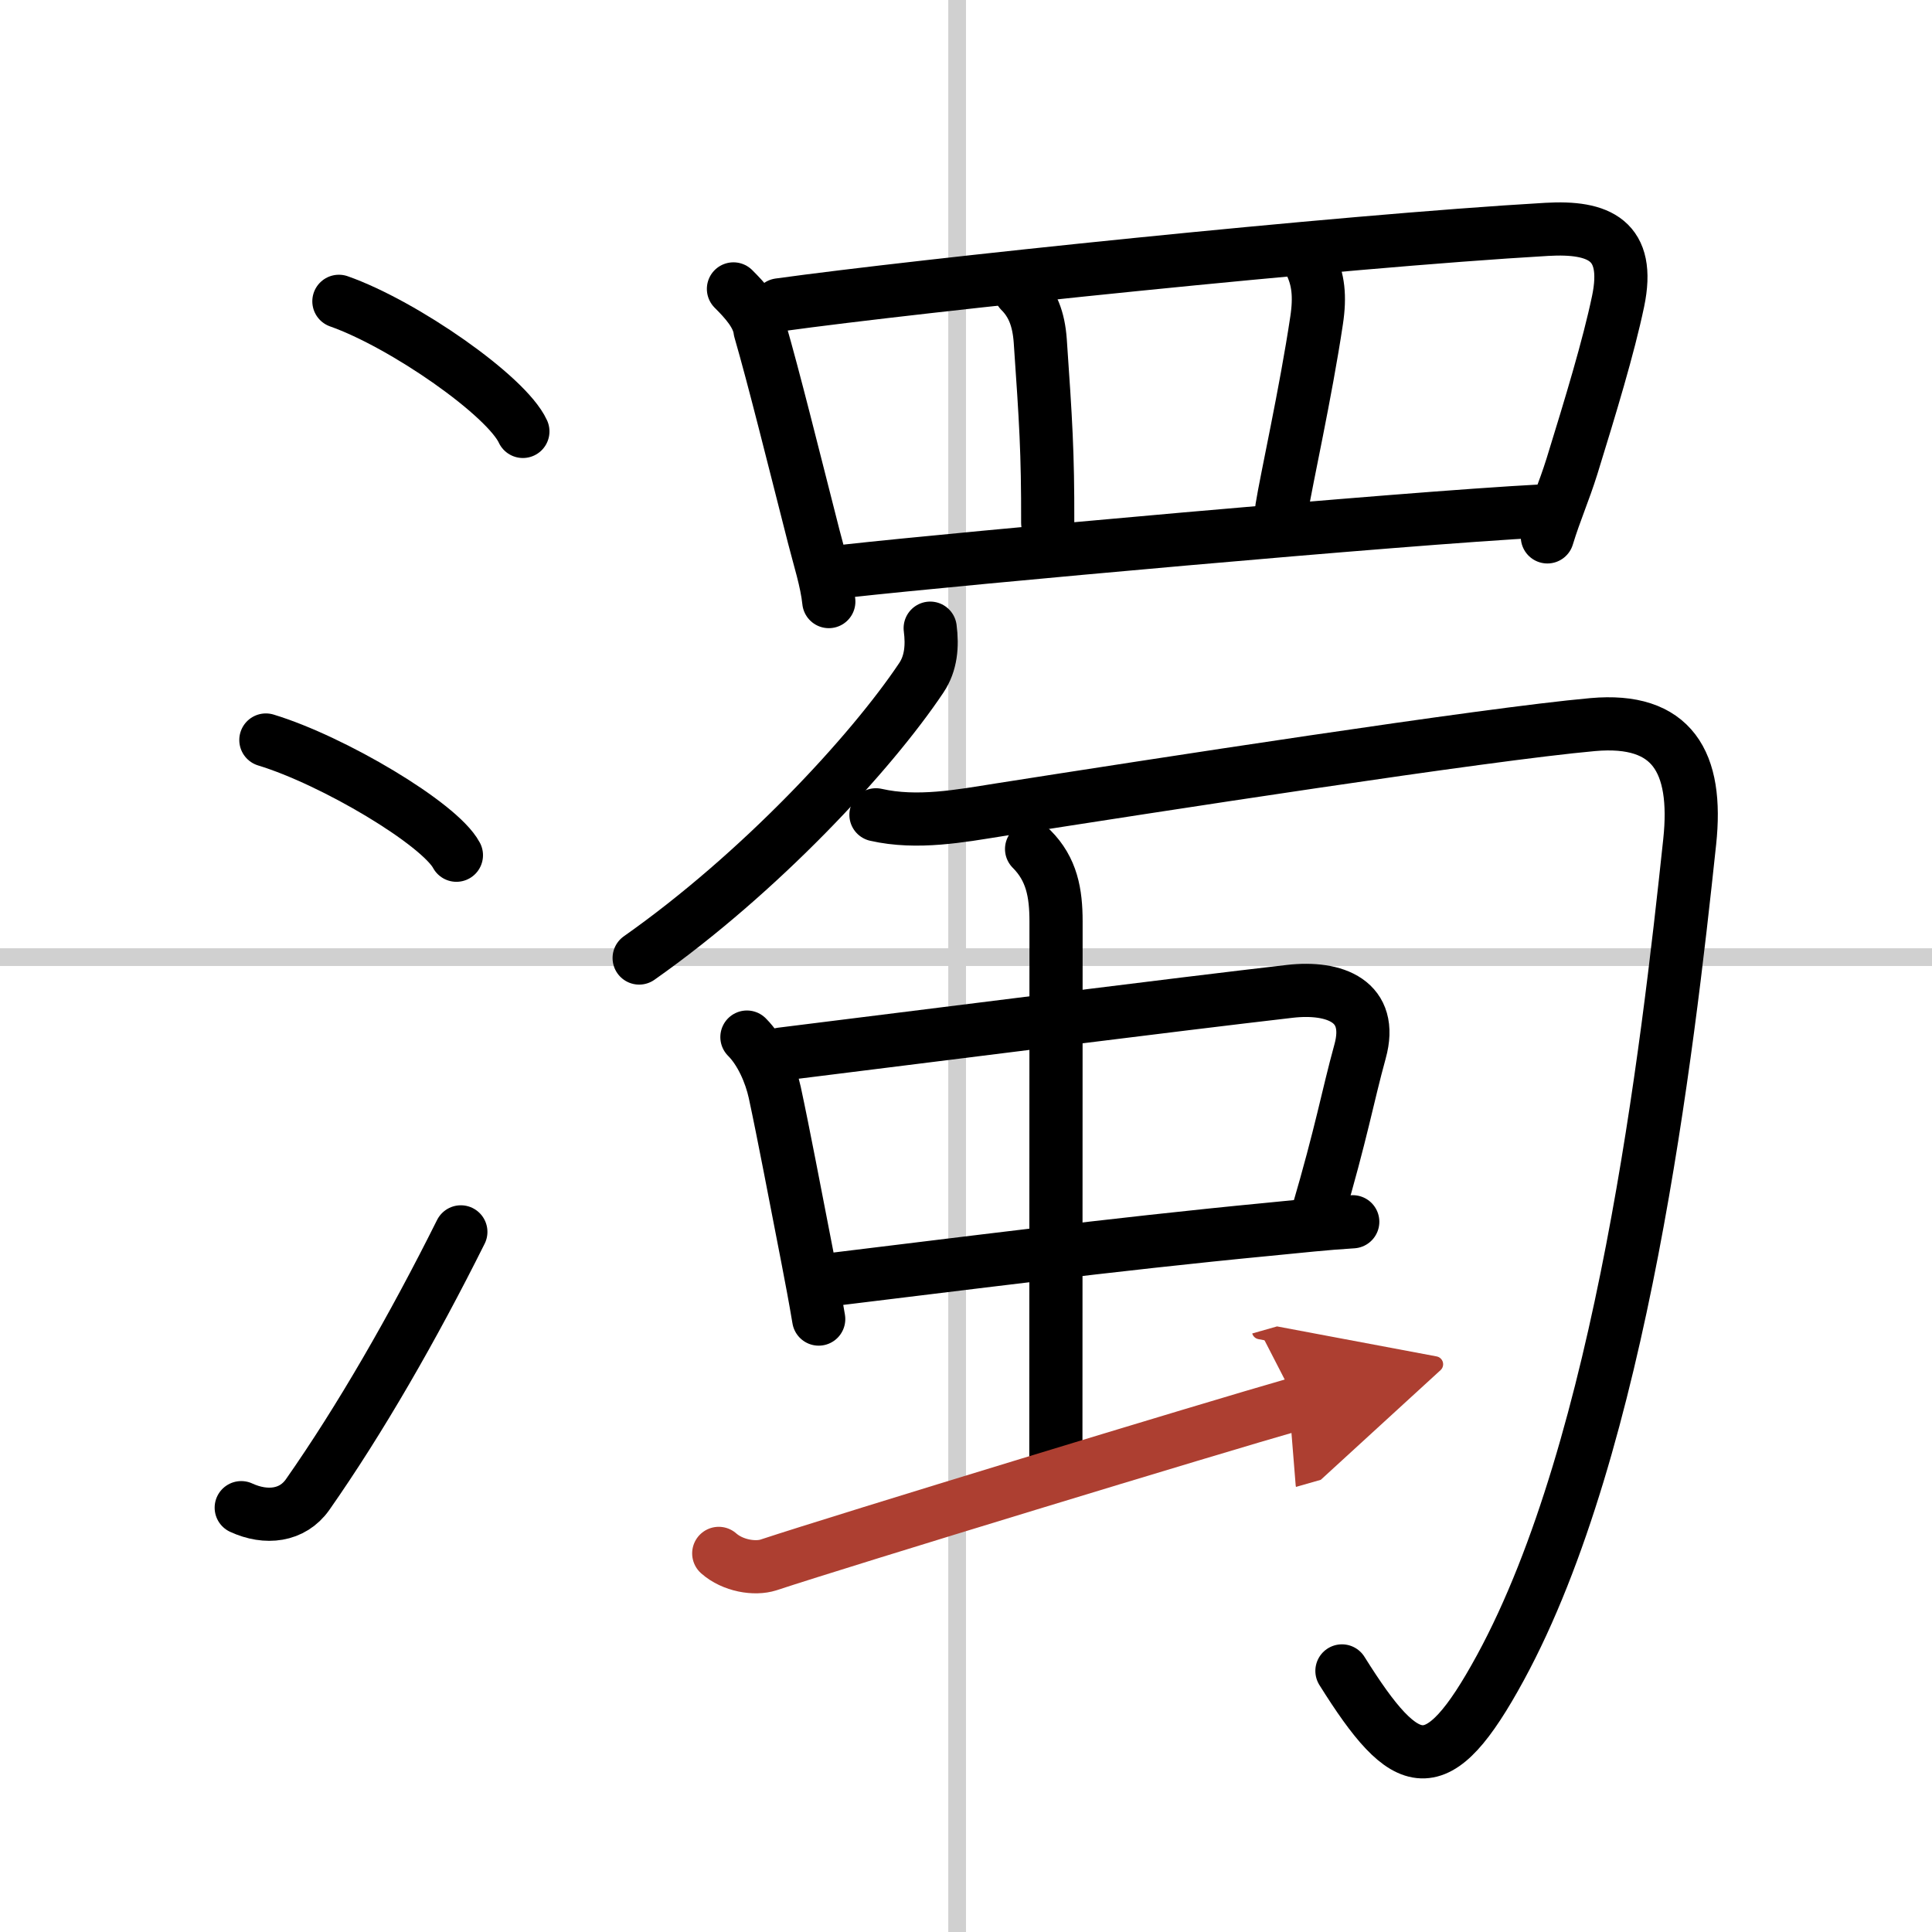 <svg width="400" height="400" viewBox="0 0 109 109" xmlns="http://www.w3.org/2000/svg"><defs><marker id="a" markerWidth="4" orient="auto" refX="1" refY="5" viewBox="0 0 10 10"><polyline points="0 0 10 5 0 10 1 5" fill="#ad3f31" stroke="#ad3f31"/></marker></defs><g fill="none" stroke="#000" stroke-linecap="round" stroke-linejoin="round" stroke-width="3"><rect width="100%" height="100%" fill="#fff" stroke="#fff"/><line x1="54" x2="54" y2="109" stroke="#d0d0d0" stroke-width="1"/><line x2="109" y1="54" y2="54" stroke="#d0d0d0" stroke-width="1"/><path d="m19.12 17c3.66 1.29 9.46 5.33 10.38 7.34"/><path d="m15 41.75c3.79 1.15 9.8 4.72 10.75 6.5"/><path d="m13.61 85.06c1.41 0.65 2.89 0.47 3.74-0.73 2.97-4.24 5.95-9.42 8.65-14.83"/><path d="m41.38 16.3c0.66 0.66 1.39 1.45 1.5 2.33 0.79 2.73 1.84 6.98 3.03 11.64 0.32 1.26 0.73 2.51 0.85 3.67"/><path d="m43.96 17.2c7.79-1.08 31.54-3.58 43.31-4.26 2.95-0.17 4.74 0.61 4.02 4.06-0.54 2.58-1.55 5.9-2.6 9.3-0.47 1.5-0.94 2.52-1.39 3.99"/><path d="m57.56 16.43c0.69 0.69 1.04 1.55 1.13 2.81 0.31 4.51 0.43 6.26 0.42 10.26"/><path d="m73.93 14.85c0.44 0.9 0.56 1.85 0.35 3.23-0.61 4.08-1.71 9-1.96 10.58"/><path d="m47.82 32.21c6.43-0.71 31.18-2.96 39.13-3.38"/><path d="m52.48 35.44c0.13 1 0.05 1.98-0.5 2.8-2.85 4.26-9.1 11.01-15.92 15.81"/><path d="m49.42 45.97c2.33 0.53 4.79 0.06 6.94-0.28 8.68-1.36 27.45-4.27 33.5-4.81 4.48-0.4 5.95 2.1 5.47 6.61-1.26 11.86-3.83 34.01-10.68 46.6-3.57 6.56-5.28 6.03-8.94 0.18"/><path d="m42.14 58.51c0.8 0.8 1.34 2.07 1.57 3.12 0.52 2.42 1.11 5.56 1.85 9.35 0.21 1.09 0.43 2.24 0.63 3.44"/><path d="m44.08 59.47c9.17-1.14 22.27-2.8 28.69-3.54 2.55-0.29 4.75 0.56 3.96 3.4-0.71 2.58-1.02 4.48-2.41 9.22"/><path d="m47.24 72.15c6.39-0.77 15.61-1.96 24.28-2.79 1.87-0.18 3.17-0.33 4.8-0.43"/><path d="m58.2 47.9c1.14 1.14 1.38 2.48 1.38 4.09 0 4.39-0.01 23.64-0.01 30.3"/><path d="m40.55 87.64c0.79 0.7 2.04 0.9 2.81 0.65 4.27-1.41 24.91-7.7 29.82-9.1" marker-end="url(#a)" stroke="#ad3f31"/></g></svg>
